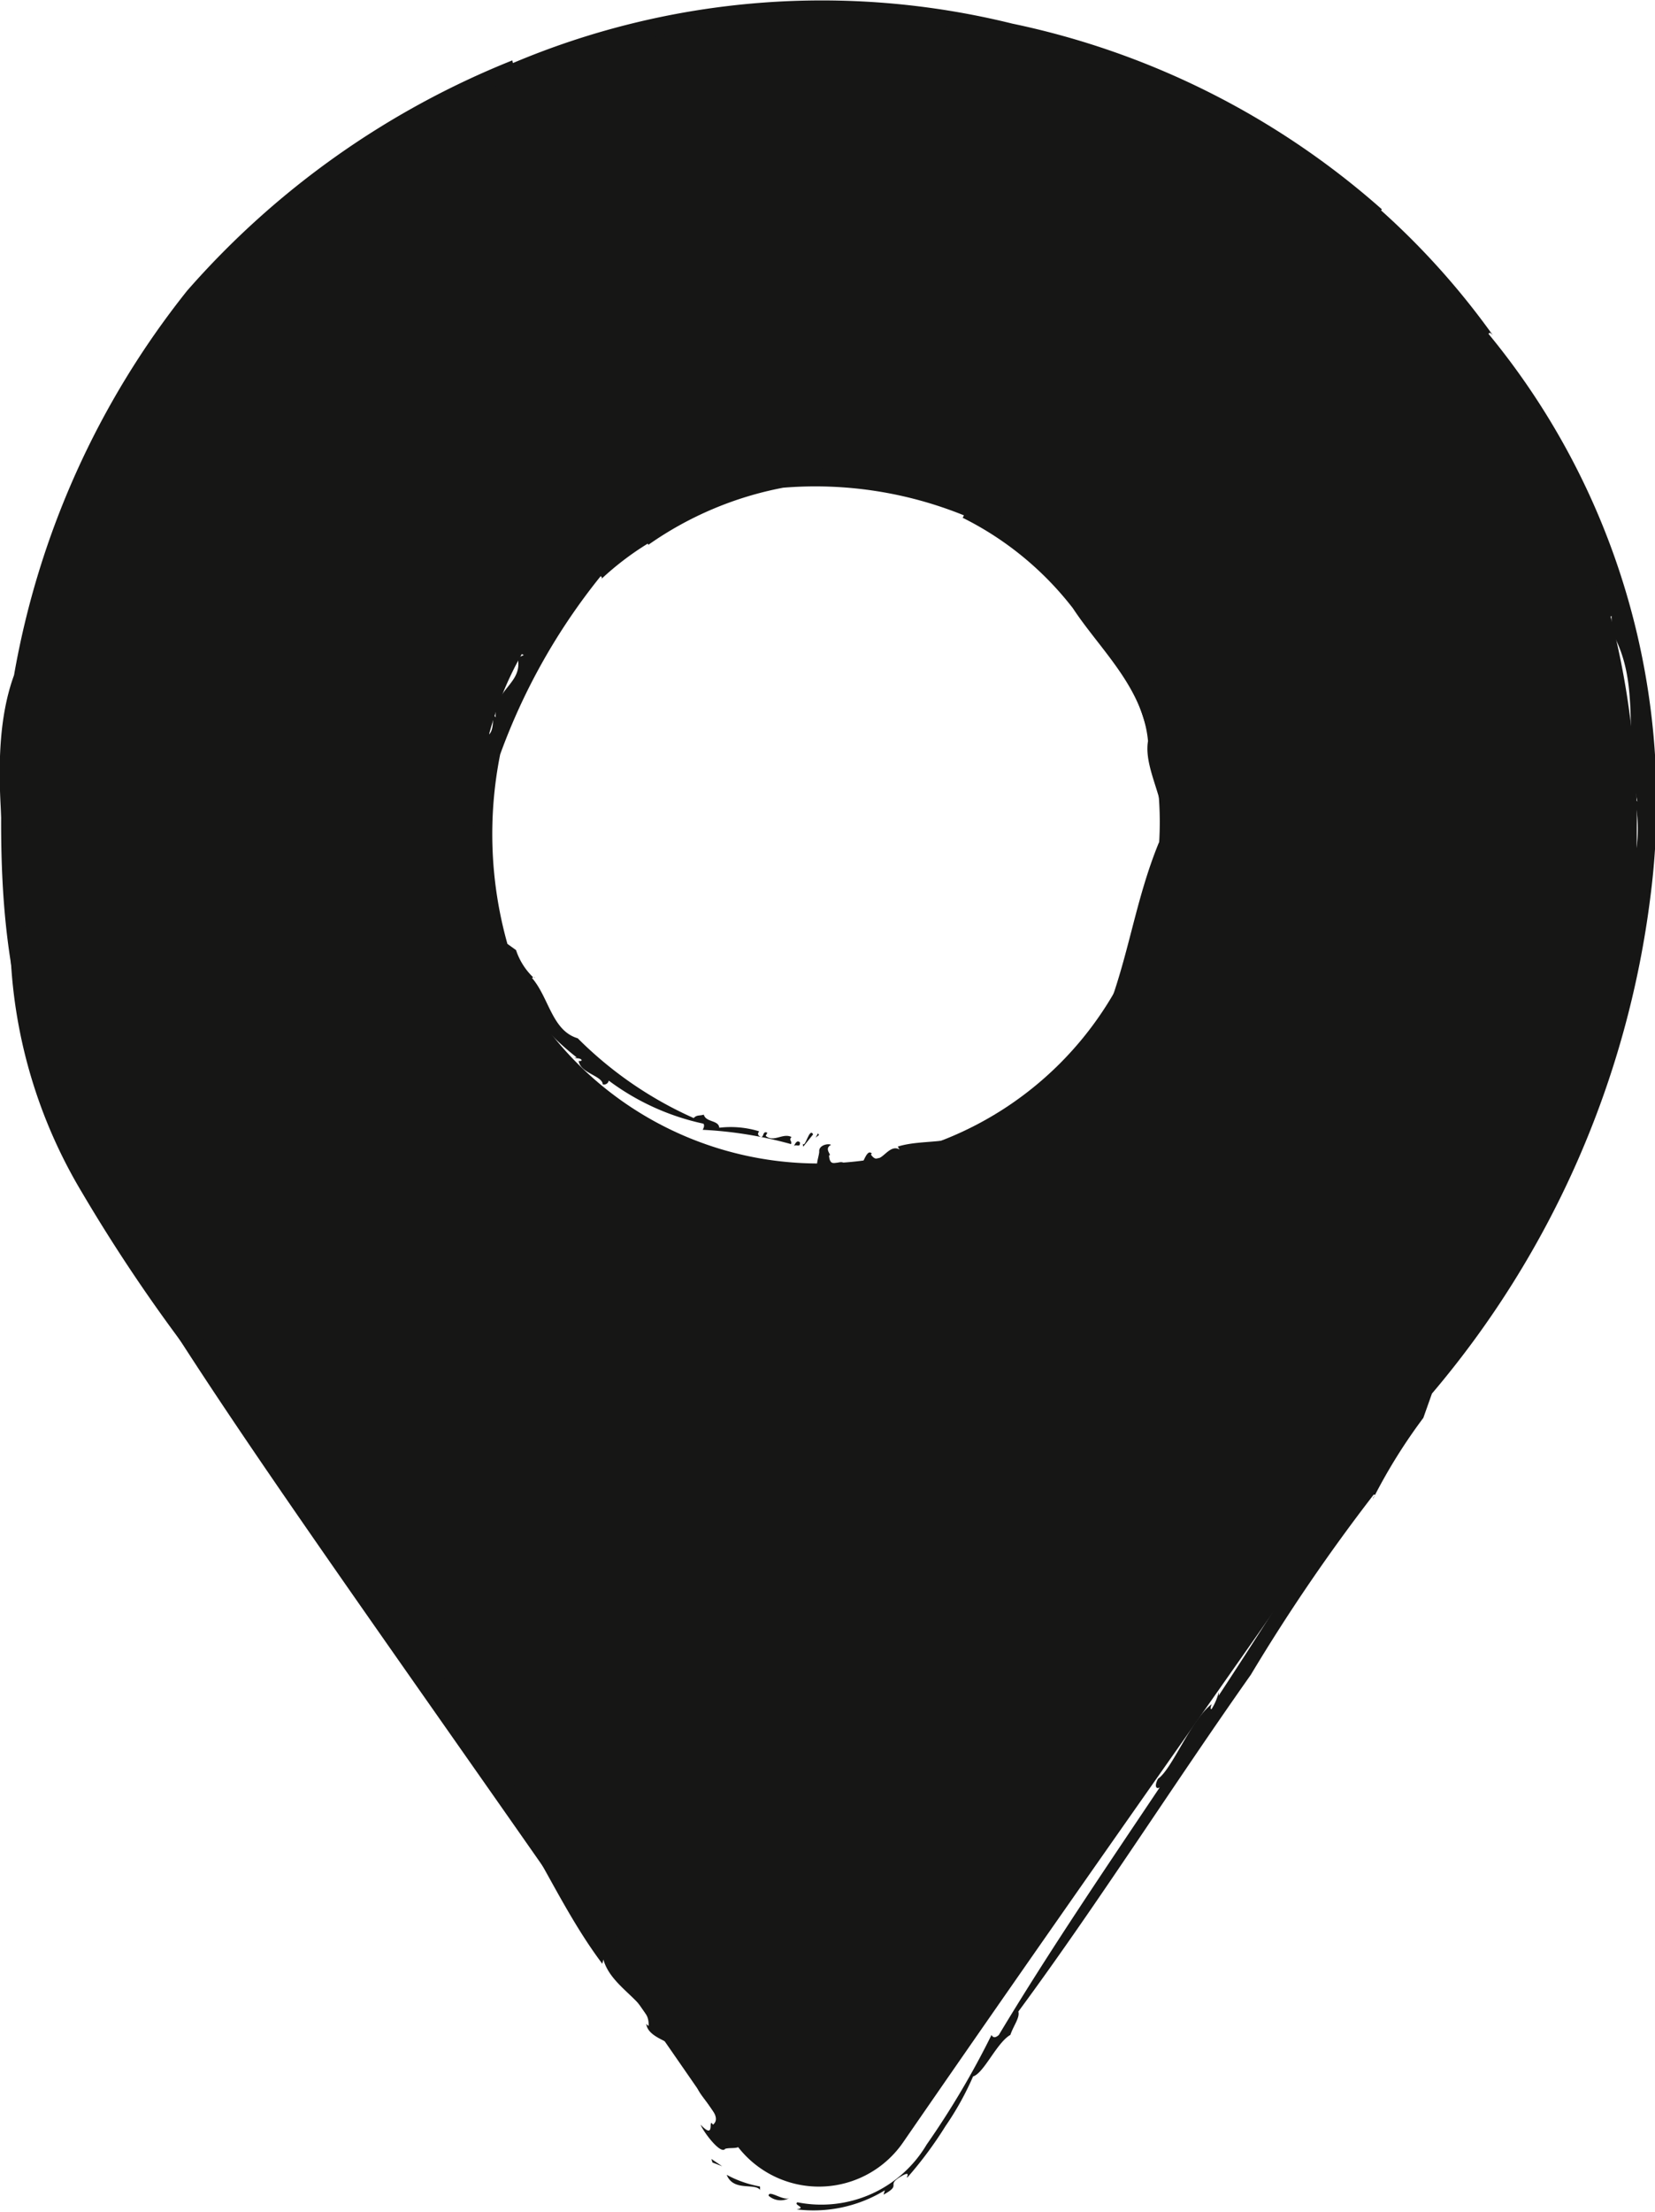 <svg xmlns="http://www.w3.org/2000/svg" xmlns:xlink="http://www.w3.org/1999/xlink" width="19.224" height="25.675" viewBox="0 0 19.224 25.675">
  <defs>
    <clipPath id="clip-path">
      <rect id="Rectangle_6" data-name="Rectangle 6" width="19.224" height="25.675" transform="translate(0.237 0.526)" fill="none"/>
    </clipPath>
  </defs>
  <g id="Group_4" data-name="Group 4" transform="translate(-0.237 -0.526)">
    <g id="Group_3" data-name="Group 3" clip-path="url(#clip-path)">
      <path id="Path_16" data-name="Path 16" d="M8.774,25.4C1.578,14.963.25,13.9.25,10.072a9.5,9.5,0,0,1,19,0c0,3.831-1.328,4.9-8.524,15.323a1.188,1.188,0,0,1-1.654.3,1.172,1.172,0,0,1-.3-.3M9.75,14.031a3.962,3.962,0,1,0-.007,0H9.75" fill="#161615"/>
      <path id="Path_17" data-name="Path 17" d="M9.75,13.7l-.011-.019-.028.05Z" fill="#161615"/>
      <path id="Path_18" data-name="Path 18" d="M9.561,13.8c.005.01,0,.025.007.035l.114-.142c-.045-.087-.09.165-.121.107" fill="#161615"/>
      <path id="Path_19" data-name="Path 19" d="M9.529,13.786c-.041-.037-.063.032-.075.055.019-.053.08.021.075-.055" fill="#161615"/>
      <path id="Path_20" data-name="Path 20" d="M6.441,11.869l.011.009a.01.01,0,0,0-.011-.009" fill="#161615"/>
      <path id="Path_21" data-name="Path 21" d="M5.859,11,5.8,11c.138.17.112.409.23.591l-.023-.006A3.013,3.013,0,0,0,6.936,12.8c-.009,0-.023.008-.033.006.031.005.074,0,.09.024,0,.014-.024.013-.034.01.016.142.276.173.279.272a.055.055,0,0,0,.07-.043,2.833,2.833,0,0,0,1.1.5c.013.018.007.043-.009.071a4.717,4.717,0,0,1,1.026.166c.017-.038-.031-.043.006-.082-.1-.052-.209.068-.3-.014l.019-.035c-.066-.035-.03.091-.1.032-.023-.035.016-.046,0-.051a1.132,1.132,0,0,0-.458-.04c-.008-.091-.155-.06-.18-.152-.048.016-.082,0-.117.04a4.471,4.471,0,0,1-1.347-.926c-.3-.089-.333-.47-.531-.7a.021.021,0,0,1,.014-.007.777.777,0,0,1-.2-.317l-.1-.072a4.708,4.708,0,0,1-.084-2.2A7.214,7.214,0,0,1,7.215,7.213c.009.012.02.014.008.033a3.375,3.375,0,0,1,.538-.41l.007.014a4.033,4.033,0,0,1,1.566-.663,4.594,4.594,0,0,1,2.1.321l-.015.028A3.7,3.7,0,0,1,12.7,7.587c.306.467.816.921.872,1.541-.063.371.317.829.123,1.186-.277.681-.344,1.311-.619,2.011-.433.481-.808,1.116-1.477,1.27-.228.238-.631.144-.934.24l.021.034c-.137-.081-.228.22-.333.057l.011-.01c-.073-.079-.117.231-.17.132l0,.045c-.077.022-.015-.048-.076-.061-.022.007,0,.081-.051.058-.023-.179-.189.049-.2-.153.04,0-.066-.075.023-.122-.026-.02-.147,0-.137.082-.01.091-.061.172.018.241l.016-.067c.027.065.021.032.031.081.1,0,.124.1.2.135V14.28c.048-.083.123-.039.167-.031l.021.034c.035.073.1-.168.088-.032l.7-.183c.017-.059.178-.06.1-.133a.355.355,0,0,0,.339.015c0,.01,0,.022-.007.023.181.072.085-.188.275-.085-.038-.114.223-.073.208-.239a.1.1,0,0,1,.051.056,5.041,5.041,0,0,0,.576-.348c.049-.191.335-.233.315-.447a.629.629,0,0,0,.321-.337l0,.024a.845.845,0,0,0,.2-.506c.156.025.162-.063.239-.114,0-.138.115-.358.115-.555.073-.006.024-.152.116-.134A10.65,10.65,0,0,1,14,9.566l.008.007a2.235,2.235,0,0,0-.27-.189c.007-.009.023-.011.025,0-.03-.093.045-.2,0-.295.016,0,.016,0,.035.009-.065-.079.027-.21-.076-.3l.022-.013-.058-.056c.031-.008.077-.021.08.018a4.144,4.144,0,0,0-1.617-2.029l.043,0-.167-.056a.04.04,0,0,1,.031-.016,1.962,1.962,0,0,0-.576-.3c.007-.014.049-.028.03-.056-.174.008-.19-.208-.329-.066a.061.061,0,0,1,.026-.058,9.587,9.587,0,0,0-1.3-.234c-.359.142-.771.037-1.107.252L8.8,6.157a7.992,7.992,0,0,0-1.334.61,2.432,2.432,0,0,0-.408.364L7.025,7.1c-.143.331-.614.442-.67.853l-.033-.051c.043.093-.141.173,0,.227l-.072.032c.065.3-.277.361-.256.691l-.027-.029c-.005.082,0,.178-.047.226,0-.01-.014-.009-.018-.03-.2.209-.1.522-.121.776l-.063-.035c.067.132-.016.363.035.531l-.031-.009.048.082-.061.007A2.792,2.792,0,0,0,5.859,11" fill="#161615"/>
      <path id="Path_22" data-name="Path 22" d="M6.959,12.839v0c-.008,0-.006,0,0,0" fill="#161615"/>
      <path id="Path_23" data-name="Path 23" d="M10.048,14.3l-.029-.011c0,.012.02.009.029.011" fill="#161615"/>
      <path id="Path_24" data-name="Path 24" d="M8.5,25.586l.013.041.113.044Z" fill="#161615"/>
      <path id="Path_25" data-name="Path 25" d="M9.071,25.95c-.012-.018,0-.027-.008-.045a1.276,1.276,0,0,1-.385-.135c.08.2.329.087.393.18" fill="#161615"/>
      <path id="Path_26" data-name="Path 26" d="M9.165,26.013a.211.211,0,0,0,.246.024c-.067.046-.247-.1-.246-.024" fill="#161615"/>
      <path id="Path_27" data-name="Path 27" d="M16.2,17.888l-.018.034a.056.056,0,0,0,.018-.034" fill="#161615"/>
      <path id="Path_28" data-name="Path 28" d="M17.574,15.371l-.032-.054a12.019,12.019,0,0,1-.879,1.447l0-.042c-.811,1.174-1.493,2.305-2.273,3.49.008-.021,0-.037.007-.059a.67.67,0,0,1-.086.21c-.021.009-.009-.033,0-.056-.247.192-.458.753-.623.866-.04.074-.03.127.02.1-.618.922-1.284,1.9-1.869,2.874-.042.037-.068.031-.085,0A9.831,9.831,0,0,1,11,25.42a1.422,1.422,0,0,1-1.5.669c-.053.032.114.061-.01.082a1.591,1.591,0,0,0,1.025-.221L10.5,26c.232-.126,0-.1.23-.227.1-.05.014.054.052.022a4.552,4.552,0,0,0,.438-.591,3.409,3.409,0,0,0,.32-.576c.126-.038.275-.392.433-.482.039-.113.112-.2.093-.271.926-1.255,1.777-2.6,2.7-3.909a21.551,21.551,0,0,1,1.428-2.092c.008,0,.012,0,.012.01a6.39,6.39,0,0,1,.564-.9l.1-.282a11.024,11.024,0,0,0,2.539-5.778A8.542,8.542,0,0,0,17.526,4.4c.014-.006.01-.027.052.018a8.861,8.861,0,0,0-1.3-1.451l.012-.01A9.36,9.36,0,0,0,11.995.8a9.222,9.222,0,0,0-5.8.458l-.007-.031A9.907,9.907,0,0,0,2.411,3.9,9.872,9.872,0,0,0,.4,8.363c-.358.98-.024,2.317-.04,3.246a5.85,5.85,0,0,0,.826,2.753,19.223,19.223,0,0,0,1.644,2.365c.919,1.532,2.135,2.857,2.981,4.374.562.6.874,1.491,1.422,2.219l.013-.049c.091.336.552.5.524.772l-.026-.024c.025.193.4.211.375.358l.052,0c.13.165-.027.049.05.192.04.047.08-.027.131.092-.132.125.325.4.167.527-.066-.094.037.192-.144,0,.025.072.233.355.286.28.092-.027.235.041.172-.175l-.079,0c.013-.1,0-.064.022-.113-.152-.234-.093-.32-.174-.507l-.006.005c-.143-.068-.212-.25-.265-.345l.006-.057c.026-.1-.305-.175-.148-.181-.349-.448-.72-.983-1.085-1.5-.092-.044-.274-.4-.274-.232a1.932,1.932,0,0,0-.351-.737c.012,0,.026,0,.038.024-.077-.361-.34-.254-.379-.615-.13.03-.3-.5-.523-.56,0-.048.013-.073.04-.074-.314-.479-.662-1.01-.927-1.416-.326-.277-.531-.85-.858-1.057a4.982,4.982,0,0,0-.639-1l.038.023a6.9,6.9,0,0,0-.841-1.073c.049-.194-.08-.347-.146-.54A11.939,11.939,0,0,1,1.5,14.195c.027-.094-.2-.33-.124-.393A5.127,5.127,0,0,1,.6,11.863,6.646,6.646,0,0,1,.6,9.7l0,.02C.564,9.537.458,9.323.4,9.131c.009-.018.025-.014.023.025C.434,8.9.57,8.678.589,8.425.6,8.43.6,8.43.613,8.473.6,8.227.783,8.01.78,7.722l.029-.008.01-.182c.029.013.074.033.04.121a9.378,9.378,0,0,1,3.7-5.338.529.529,0,0,0-.05.071c.108-.1.226-.182.339-.275.007.015-.007.033-.021.05a14.729,14.729,0,0,1,1.475-.773c0,.015-.061.072.016.062.347-.213.629-.123.77-.34a.034.034,0,0,1,.009.063A7.49,7.49,0,0,1,10.422.792a8.45,8.45,0,0,1,2.9.524l-.017.029a7.98,7.98,0,0,1,3.233,2.176c.179.207.337.372.5.536.143.18.285.361.456.576l-.025.034a10.657,10.657,0,0,1,1.311,2.581L18.706,7.2c.134.115.119.569.25.476v.176c.342.606.144,1.189.3,1.979l-.038-.052a1.584,1.584,0,0,1,.023.622c0-.025-.015-.013-.022-.064-.143.662-.062,1.413-.261,2.1l-.044-.094a5.137,5.137,0,0,1-.435,1.34l-.017-.037-.053.225-.058-.021c-.26.52-.482,1.025-.773,1.518" fill="#161615"/>
      <path id="Path_29" data-name="Path 29" d="M14.317,20.307l0,0c.006-.017,0-.01,0,0" fill="#161615"/>
      <path id="Path_30" data-name="Path 30" d="M8.574,24.611l.031.066c.007-.011-.02-.046-.031-.066" fill="#161615"/>
    </g>
  </g>
</svg>
